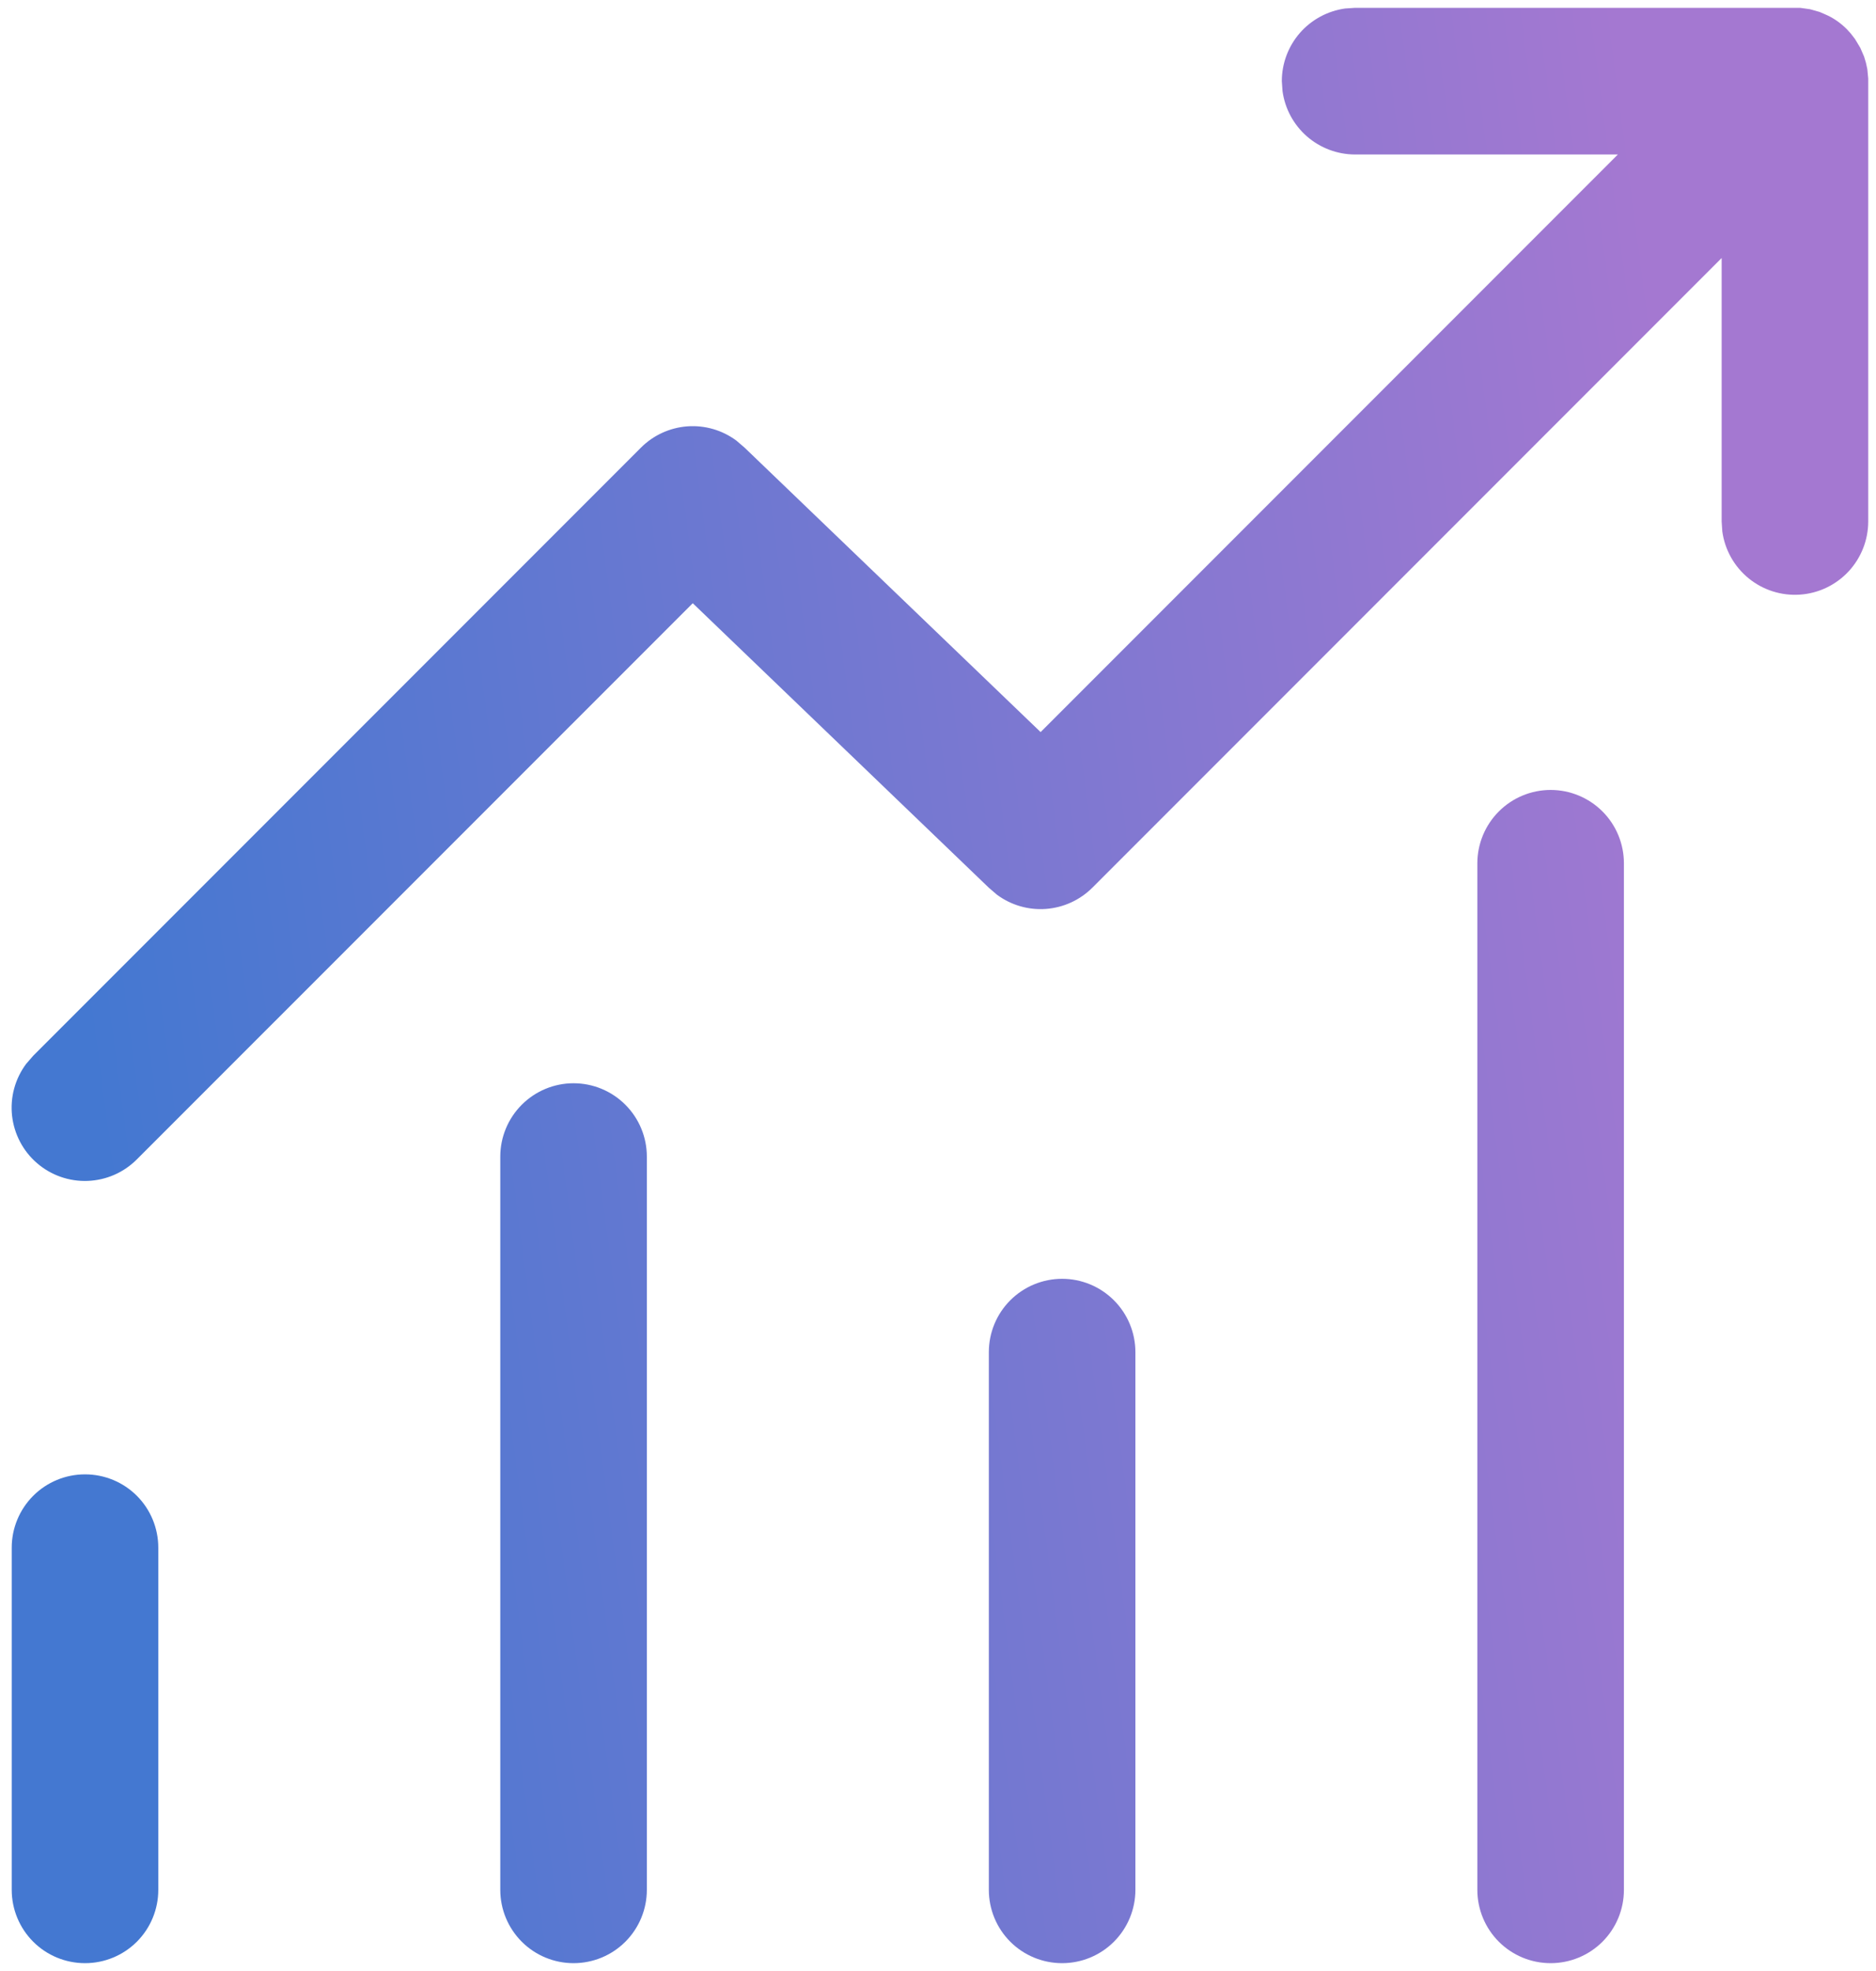 <?xml version="1.0" encoding="UTF-8"?>
<svg xmlns="http://www.w3.org/2000/svg" width="40" height="42" viewBox="0 0 40 42" fill="none">
  <path d="M28.894 0.167H38.382L38.59 0.196L38.796 0.254L38.921 0.308C39.088 0.379 39.24 0.485 39.377 0.621L39.461 0.713L39.552 0.831L39.665 1.019L39.746 1.206L39.786 1.34L39.815 1.473L39.834 1.671V11.113C39.834 11.508 39.683 11.889 39.413 12.179C39.142 12.468 38.773 12.644 38.378 12.671C37.983 12.698 37.592 12.574 37.285 12.324C36.978 12.074 36.777 11.717 36.723 11.325L36.709 11.113V5.498L23.292 18.915C23.027 19.179 22.677 19.34 22.303 19.368C21.93 19.396 21.56 19.289 21.259 19.067L21.084 18.917L14.771 12.854L2.917 24.706C2.638 24.986 2.264 25.149 1.869 25.164C1.475 25.179 1.089 25.044 0.79 24.786C0.491 24.529 0.301 24.167 0.257 23.774C0.214 23.382 0.321 22.988 0.557 22.671L0.709 22.496L13.667 9.538C13.932 9.273 14.283 9.113 14.656 9.085C15.029 9.058 15.399 9.165 15.7 9.388L15.875 9.538L22.188 15.6L34.496 3.292H28.892C28.515 3.291 28.15 3.154 27.866 2.906C27.582 2.658 27.397 2.315 27.346 1.942L27.331 1.729C27.331 1.352 27.468 0.987 27.716 0.702C27.965 0.418 28.307 0.233 28.681 0.181L28.894 0.167ZM1.813 31.417C2.227 31.417 2.625 31.581 2.918 31.874C3.211 32.167 3.375 32.565 3.375 32.979V40.271C3.375 40.685 3.211 41.083 2.918 41.376C2.625 41.669 2.227 41.833 1.813 41.833C1.398 41.833 1.001 41.669 0.708 41.376C0.415 41.083 0.25 40.685 0.25 40.271V32.979C0.25 32.565 0.415 32.167 0.708 31.874C1.001 31.581 1.398 31.417 1.813 31.417ZM13.792 24.646C13.792 24.232 13.627 23.834 13.334 23.541C13.041 23.248 12.644 23.083 12.229 23.083C11.815 23.083 11.418 23.248 11.125 23.541C10.832 23.834 10.667 24.232 10.667 24.646V40.271C10.667 40.685 10.832 41.083 11.125 41.376C11.418 41.669 11.815 41.833 12.229 41.833C12.644 41.833 13.041 41.669 13.334 41.376C13.627 41.083 13.792 40.685 13.792 40.271V24.646ZM22.646 27.25C23.061 27.25 23.458 27.415 23.751 27.708C24.044 28.001 24.209 28.398 24.209 28.813V40.271C24.209 40.685 24.044 41.083 23.751 41.376C23.458 41.669 23.061 41.833 22.646 41.833C22.232 41.833 21.834 41.669 21.541 41.376C21.248 41.083 21.084 40.685 21.084 40.271V28.813C21.084 28.398 21.248 28.001 21.541 27.708C21.834 27.415 22.232 27.25 22.646 27.25ZM34.625 18.396C34.625 17.982 34.461 17.584 34.168 17.291C33.875 16.998 33.477 16.833 33.063 16.833C32.648 16.833 32.251 16.998 31.958 17.291C31.665 17.584 31.5 17.982 31.5 18.396V40.271C31.5 40.685 31.665 41.083 31.958 41.376C32.251 41.669 32.648 41.833 33.063 41.833C33.477 41.833 33.875 41.669 34.168 41.376C34.461 41.083 34.625 40.685 34.625 40.271V18.396Z" fill="url(#paint0_linear_1258_1707)"></path>
  <defs>
    <linearGradient id="paint0_linear_1258_1707" x1="34.45" y1="0.167" x2="-0.43" y2="4.764" gradientUnits="userSpaceOnUse">
      <stop stop-color="#A478D1"></stop>
      <stop offset="1" stop-color="#4478D1"></stop>
    </linearGradient>
  </defs>
</svg>
